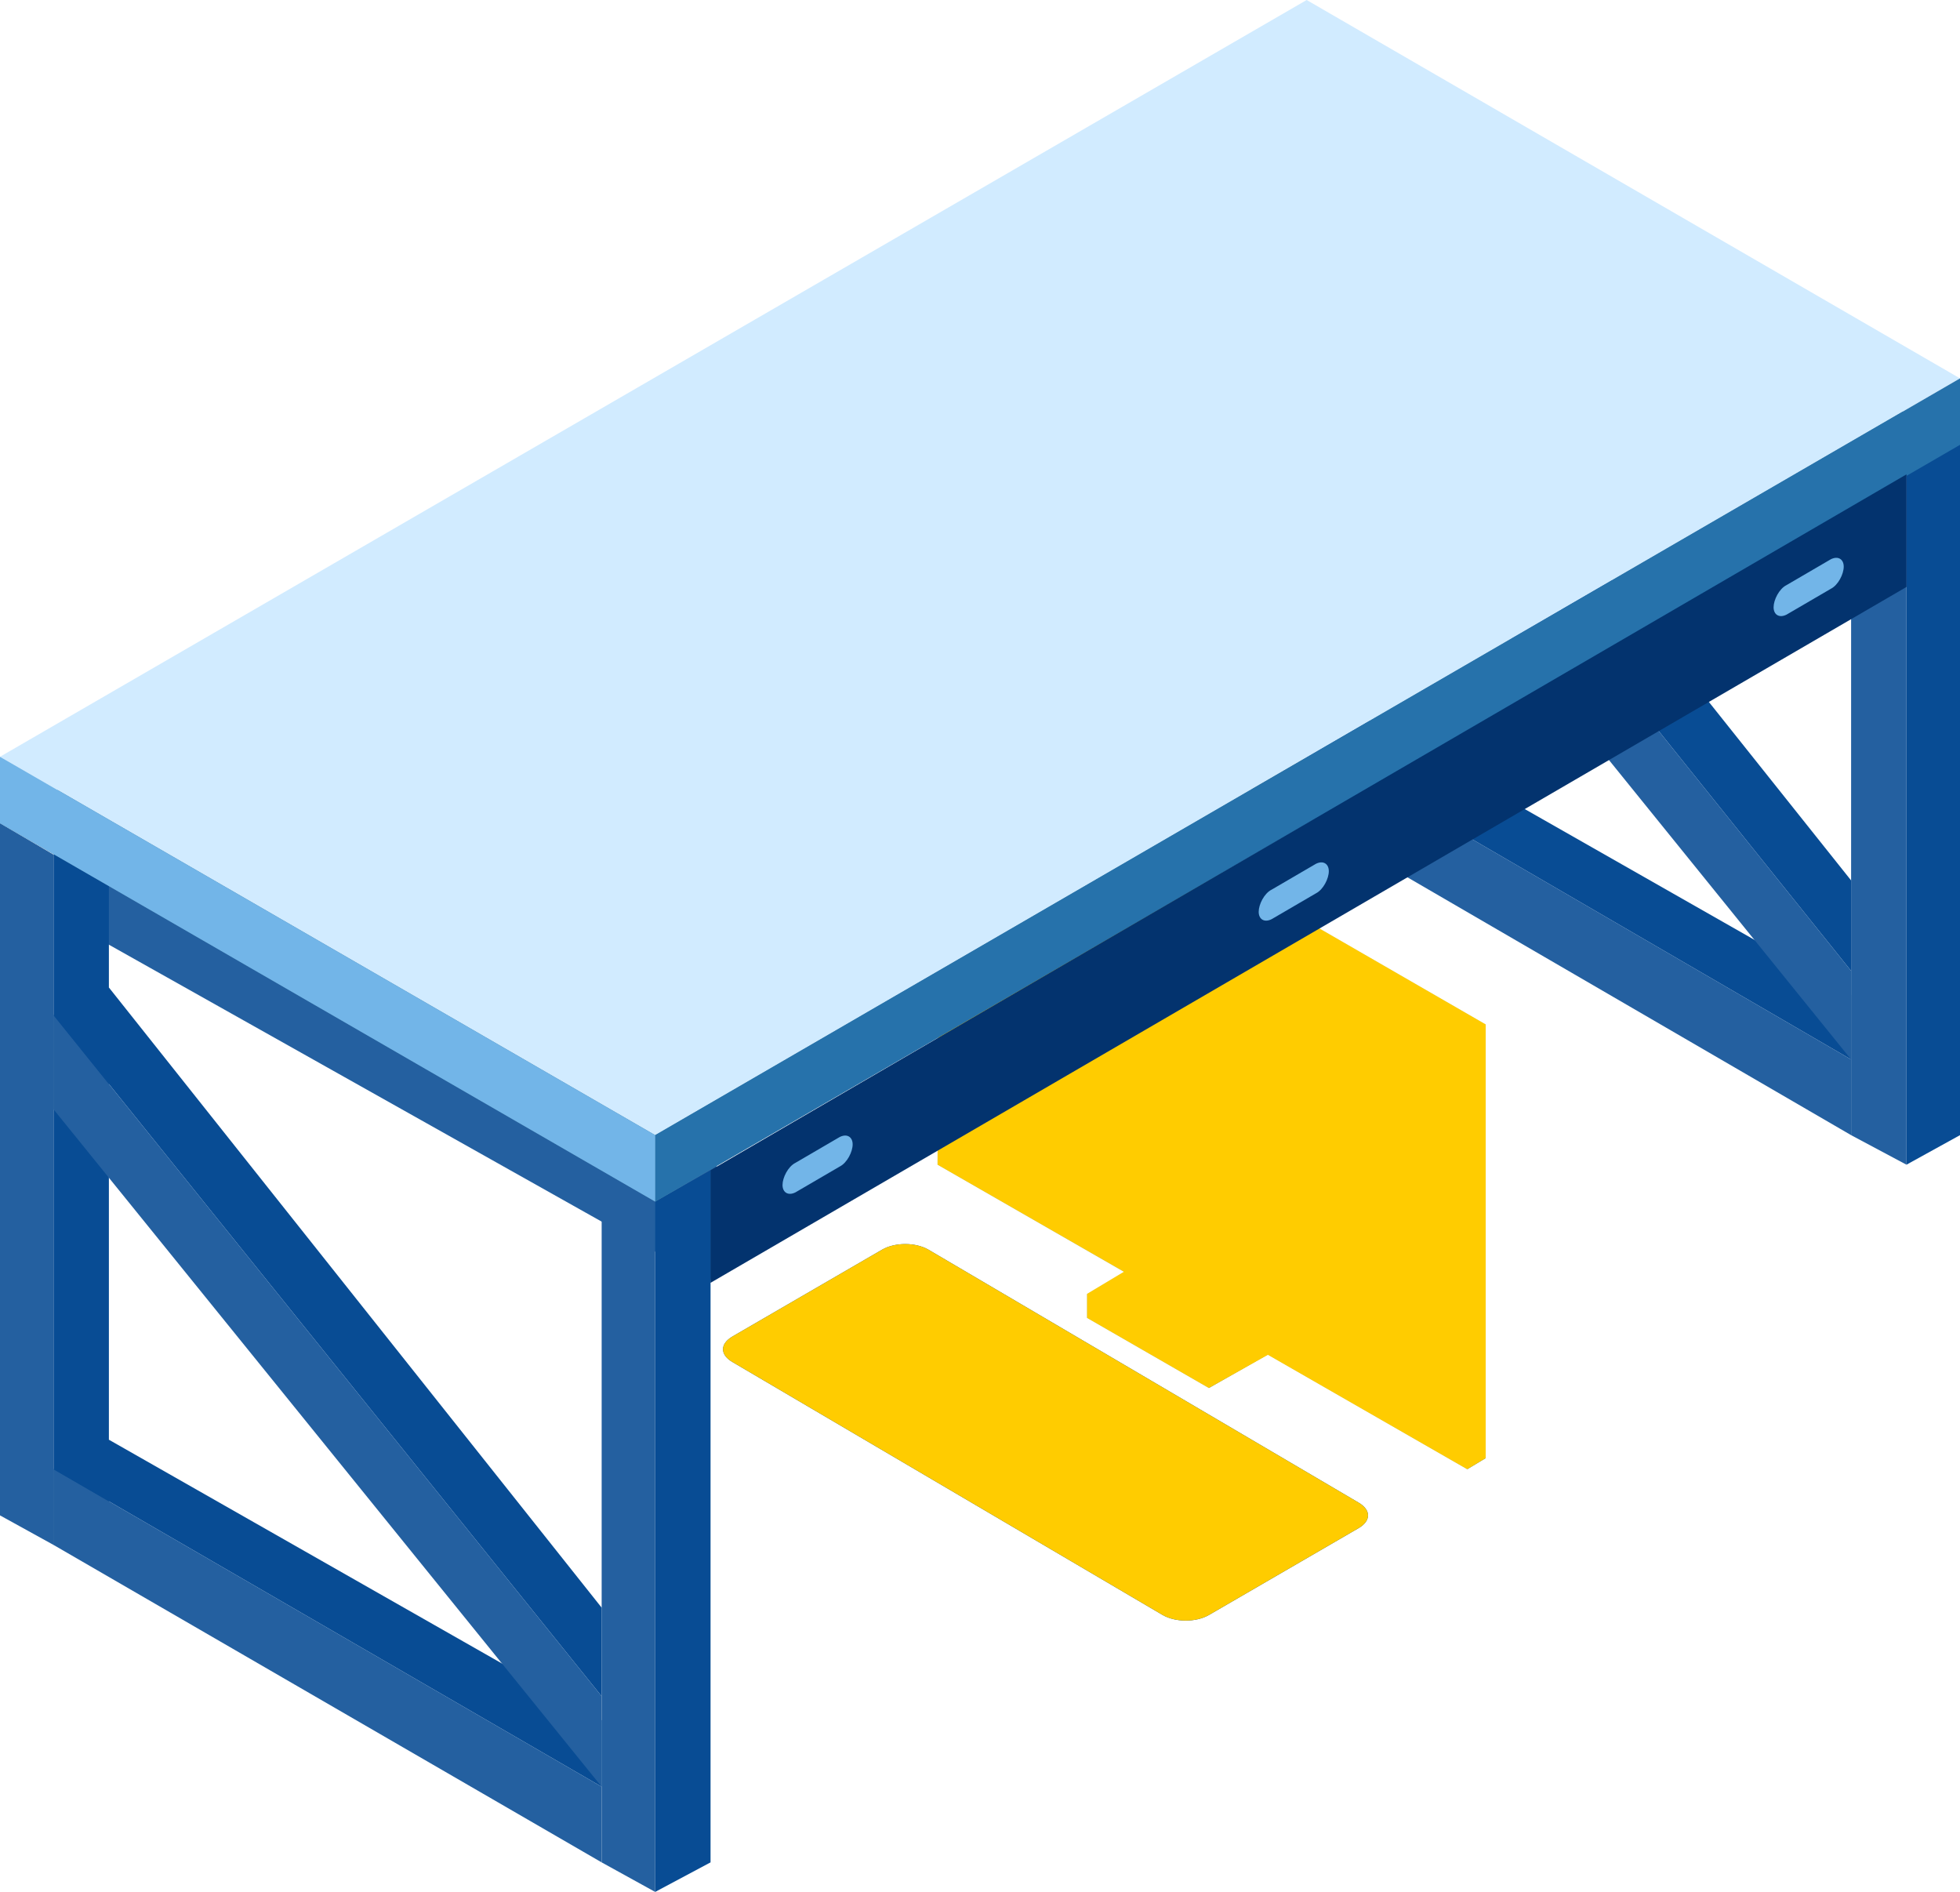 <?xml version="1.0" encoding="utf-8"?>
<!-- Generator: Adobe Illustrator 24.2.0, SVG Export Plug-In . SVG Version: 6.00 Build 0)  -->
<svg version="1.1" id="Layer_1" xmlns="http://www.w3.org/2000/svg" xmlns:xlink="http://www.w3.org/1999/xlink" x="0px" y="0px"
	 viewBox="0 0 106.2 102.5" style="enable-background:new 0 0 106.2 102.5;" xml:space="preserve">
<style type="text/css">
	.st0{enable-background:new    ;}
	.st1{fill:#2672AB;}
	.st2{fill:#A8CFF0;}
	.st3{fill:#D1EBFF;}
	.st4{fill:#084C94;}
	.st5{fill:#FFCC00;}
	.st6{fill:#2460A0;}
	.st7{fill:#4883AA;}
	.st8{fill:#34667F;}
	.st9{fill:#427B9B;}
	.st10{fill:#72B5E8;}
	.st11{fill:#03336E;}
</style>
<g>
	<g>
		<g>
			<g class="st0">
				<g>
					<polygon class="st1" points="72,70.2 72,71.5 65.5,75.2 65.5,73.9 					"/>
				</g>
				<g>
					<polygon class="st2" points="65.5,73.9 65.5,75.2 58.9,71.4 58.9,70.1 					"/>
				</g>
				<g>
					<polygon class="st3" points="72,70.2 65.5,73.9 58.9,70.1 65.3,66.3 					"/>
				</g>
			</g>
		</g>
		<g>
			<g class="st0">
				<g>
					<polygon class="st1" points="79.5,79.6 80.5,79 80.5,55.5 79.5,56.1 					"/>
				</g>
				<g>
					<polygon class="st3" points="79.5,56.1 80.5,55.5 51.9,39 50.9,39.5 					"/>
				</g>
				<g>
					<polygon class="st2" points="50.9,39.5 50.8,63.1 79.5,79.6 79.5,56.1 					"/>
				</g>
				<g>
					<polygon class="st4" points="52.3,41.5 52.2,62.7 78,77.6 78.1,56.4 					"/>
				</g>
			</g>
		</g>
		<g>
			<path class="st4" d="M39.7,73.8c-0.7-0.4-0.7-1,0-1.4l8.1-4.7c0.7-0.4,1.8-0.4,2.5,0l23.3,13.7c0.7,0.4,0.7,1,0,1.4l-8.1,4.7
				c-0.7,0.4-1.8,0.4-2.5,0"/>
			<g class="st0">
				<g>
					<polygon class="st1" points="70.7,81 70.7,82.2 64.2,86 64.2,84.7 					"/>
				</g>
				<g>
					<polygon class="st2" points="64.2,84.7 64.2,86 46.4,75.7 46.4,74.4 					"/>
				</g>
				<g>
					<polygon class="st2" points="70.7,81 64.2,84.7 46.4,74.4 52.9,70.7 					"/>
				</g>
			</g>
			<g class="st0">
				<g>
					<polygon class="st1" points="68.7,80.4 68.7,81 63.8,83.8 63.8,83.3 					"/>
				</g>
				<g>
					<polygon class="st2" points="63.8,83.3 63.8,83.8 47.9,74.6 47.9,74.1 					"/>
				</g>
				<g>
					<polygon class="st2" points="68.7,80.4 63.8,83.3 47.9,74.1 52.9,71.3 					"/>
				</g>
			</g>
			<g>
				<path class="st1" d="M49.6,70.4C49.6,70.4,49.6,70.4,49.6,70.4c0,0.1,0,0.1,0,0.1c0,0,0,0,0,0.1c0,0,0,0,0,0.1c0,0,0,0,0,0.1
					c0,0,0,0,0,0c0,0,0,0.1-0.1,0.1c0,0,0,0-0.1,0.1c0,0,0,0,0,0c0,0-0.1,0.1-0.1,0.1c0,0,0,0-0.1,0.1c0,0,0,0-0.1,0.1
					c0,0-0.1,0-0.1,0.1c0,0-0.1,0-0.1,0.1L47,72.4c-0.1,0-0.1,0.1-0.2,0.1c0,0,0,0-0.1,0c-0.1,0-0.1,0-0.2,0.1c0,0,0,0-0.1,0
					c0,0-0.1,0-0.1,0c0,0-0.1,0-0.1,0c0,0-0.1,0-0.1,0c0,0,0,0-0.1,0c-0.1,0-0.2,0-0.3,0c0,0-0.1,0-0.1,0c0,0-0.1,0-0.1,0
					c0,0-0.1,0-0.1,0c0,0-0.1,0-0.1,0c0,0-0.1,0-0.1,0c0,0-0.1,0-0.1,0c0,0-0.1,0-0.1,0c0,0-0.1,0-0.1,0c0,0-0.1,0-0.1,0
					c0,0-0.1,0-0.1,0c0,0-0.1,0-0.1,0c0,0-0.1,0-0.1,0c0,0,0,0-0.1,0c-0.1,0-0.2,0-0.2-0.1c0,0-0.1,0-0.1,0c0,0,0,0-0.1,0
					c-0.1,0-0.1-0.1-0.2-0.1c-0.4-0.2-0.6-0.6-0.6-0.9l0,0.9c0,0.3,0.2,0.7,0.6,0.9c0.1,0,0.1,0.1,0.2,0.1c0,0,0,0,0.1,0
					c0,0,0.1,0,0.1,0c0,0,0,0,0,0c0.1,0,0.2,0.1,0.2,0.1c0,0,0,0,0,0c0,0,0,0,0.1,0c0,0,0.1,0,0.1,0c0,0,0,0,0,0c0,0,0,0,0.1,0
					c0,0,0.1,0,0.1,0c0,0,0,0,0,0v0l0,0v0c0,0,0,0,0.1,0c0,0,0.1,0,0.1,0c0,0,0,0,0,0c0,0,0,0,0.1,0c0,0,0.1,0,0.1,0c0,0,0,0,0,0
					c0,0,0,0,0.1,0c0,0,0.1,0,0.1,0c0,0,0,0,0.1,0c0,0,0,0,0,0c0,0,0.1,0,0.1,0c0,0,0,0,0.1,0c0,0,0,0,0,0c0.1,0,0.2,0,0.3,0
					c0,0,0,0,0,0c0,0,0,0,0.1,0c0,0,0.1,0,0.1,0c0,0,0.1,0,0.1,0c0,0,0.1,0,0.1,0c0,0,0,0,0,0c0,0,0,0,0,0c0.1,0,0.1,0,0.2-0.1
					c0,0,0,0,0.1,0c0.1,0,0.1-0.1,0.2-0.1l1.9-1.1c0,0,0,0,0,0c0,0,0,0,0.1,0c0,0,0.1,0,0.1-0.1c0,0,0,0,0.1,0c0,0,0,0,0.1-0.1
					c0,0,0,0,0,0c0,0,0.1-0.1,0.1-0.1c0,0,0,0,0,0c0,0,0,0,0-0.1c0,0,0,0,0,0c0,0,0-0.1,0.1-0.1c0,0,0,0,0,0c0,0,0,0,0,0
					c0,0,0,0,0-0.1c0,0,0,0,0,0c0,0,0,0,0,0c0,0,0,0,0-0.1c0,0,0,0,0,0c0,0,0,0,0,0c0,0,0-0.1,0-0.1c0,0,0,0,0,0l0,0L49.6,70.4
					C49.6,70.4,49.6,70.4,49.6,70.4z"/>
				<g>
					<path class="st3" d="M49,69.5c0.9,0.5,0.9,1.3,0,1.8L47,72.4c-0.9,0.5-2.3,0.5-3.2,0c-0.9-0.5-0.9-1.3,0-1.8l1.9-1.1
						C46.7,69,48.1,69,49,69.5z"/>
				</g>
			</g>
		</g>
	</g>
	<g>
		<polygon class="st5" points="51.9,39 50.9,39.5 50.8,63.1 60.9,68.9 58.9,70.1 58.9,71.4 65.5,75.2 68.7,73.4 79.5,79.6 80.5,79 
			80.5,55.5 		"/>
		<path class="st5" d="M73.6,81.4L50.3,67.7c-0.7-0.4-1.8-0.4-2.5,0l-8.1,4.7c-0.7,0.4-0.7,1,0,1.4L63,87.5c0.7,0.4,1.8,0.4,2.5,0
			l8.1-4.7C74.3,82.4,74.3,81.8,73.6,81.4z"/>
	</g>
	<g>
		<polygon class="st6" points="38.5,69.5 5.4,50.9 5.4,44.6 39.2,63.4 		"/>
		<g>
			<g>
				<g>
					<polygon class="st6" points="2.9,46.3 2.9,83.7 0,82.1 0,44.6 					"/>
					<polygon class="st4" points="2.9,46.3 2.9,83.7 5.9,82.1 5.9,44.6 					"/>
				</g>
				<g>
					<polygon class="st6" points="35.5,65.1 35.5,102.5 32.6,100.9 32.6,63.4 					"/>
					<polygon class="st4" points="35.5,65.1 35.5,102.5 38.5,100.9 38.5,63.4 					"/>
				</g>
				<polygon class="st6" points="32.6,100.9 2.9,83.7 2.9,79.6 32.6,96.8 				"/>
				<polygon class="st4" points="2.9,79.6 5.9,78 32.6,93.2 32.6,96.8 				"/>
				<polygon class="st6" points="32.6,96.8 2.9,60.1 2.9,55 32.6,91.9 				"/>
				<polygon class="st4" points="2.9,55 5.9,53.5 32.6,87.1 32.6,91.9 				"/>
			</g>
			<polygon class="st7" points="106.2,24.1 35.5,65.1 0,44.6 70.8,3.6 			"/>
			<g>
				<g>
					<polygon class="st8" points="70.7,6.9 70.7,44.3 67.7,42.7 67.7,5.2 					"/>
					<polygon class="st9" points="70.7,6.9 70.7,44.3 73.6,42.7 73.6,5.2 					"/>
				</g>
				<g>
					<polygon class="st6" points="103.3,25.7 103.3,63.1 100.3,61.5 100.3,24 					"/>
					<polygon class="st4" points="103.3,25.7 103.3,63.1 106.2,61.5 106.2,24 					"/>
				</g>
				<polygon class="st6" points="100.3,61.5 70.7,44.3 70.7,40.2 100.3,57.4 				"/>
				<polygon class="st4" points="70.7,40.2 73.6,38.7 100.3,53.9 100.3,57.4 				"/>
				<polygon class="st6" points="100.3,57.4 70.7,20.8 70.7,15.7 100.3,52.6 				"/>
				<polygon class="st4" points="70.7,15.7 73.6,14.2 100.3,47.7 100.3,52.6 				"/>
			</g>
			<g>
				<polygon class="st3" points="106.2,20.5 35.5,61.5 0,41 70.8,0 				"/>
				<polygon class="st1" points="106.2,24.1 106.2,20.5 35.5,61.5 35.5,65.1 				"/>
				<polygon class="st10" points="35.5,65.1 35.5,61.5 0,41 0,44.6 				"/>
			</g>
		</g>
		<polygon class="st11" points="38.5,63.4 38.5,69.5 103.3,31.8 103.3,25.7 		"/>
		<path class="st10" d="M43.1,63c-0.4,0.2-0.7,0.8-0.7,1.2s0.3,0.6,0.7,0.4l2.4-1.4c0.4-0.2,0.7-0.8,0.7-1.2c0-0.4-0.3-0.6-0.7-0.4
			L43.1,63z"/>
		<path class="st10" d="M68.9,48.2c-0.4,0.2-0.7,0.8-0.7,1.2c0,0.4,0.3,0.6,0.7,0.4l2.4-1.4c0.4-0.2,0.7-0.8,0.7-1.2
			c0-0.4-0.3-0.6-0.7-0.4L68.9,48.2z"/>
		<path class="st10" d="M96.8,31.7c-0.4,0.2-0.7,0.8-0.7,1.2c0,0.4,0.3,0.6,0.7,0.4l2.4-1.4c0.4-0.2,0.7-0.8,0.7-1.2
			c0-0.4-0.3-0.6-0.7-0.4L96.8,31.7z"/>
	</g>
</g>
</svg>
